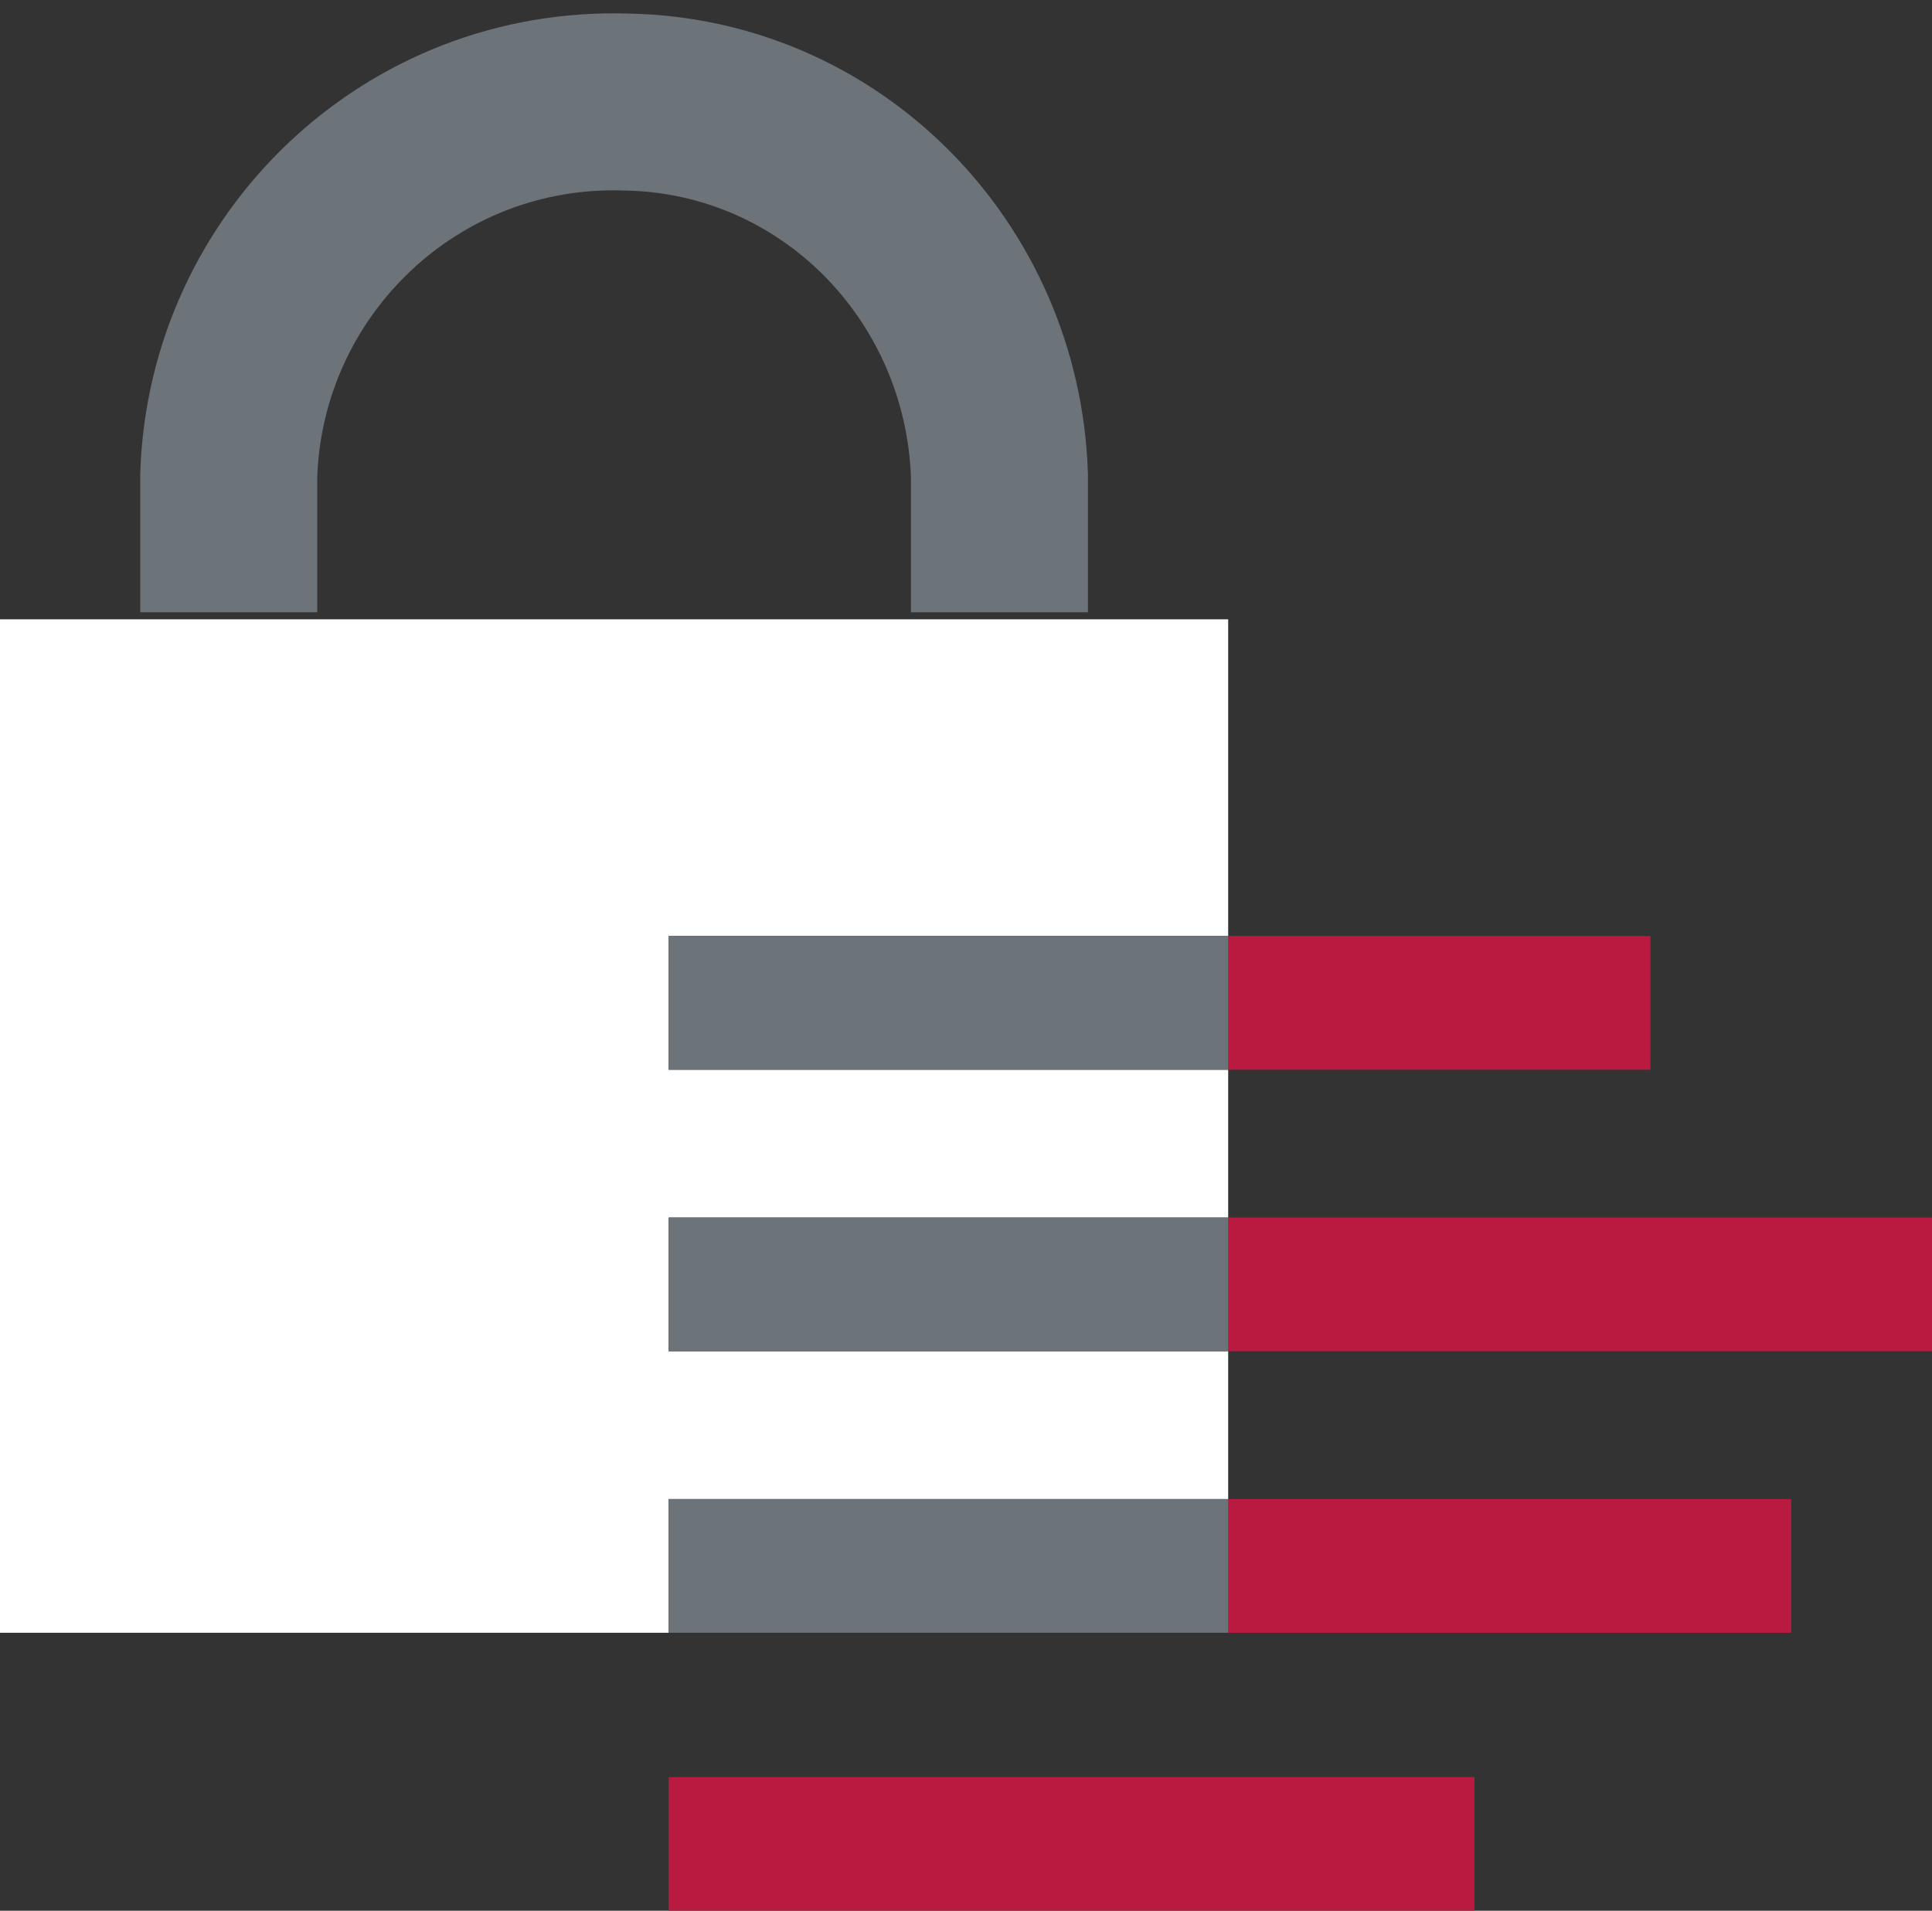 <?xml version="1.0" encoding="utf-8"?>
<svg xmlns="http://www.w3.org/2000/svg" xmlns:xlink="http://www.w3.org/1999/xlink" version="1.1" id="Layer_1" x="0px" y="0px" width="54.9px" height="54.3px" viewBox="0 0 54.9 54.3" style="enable-background:new 0 0 54.9 54.3;">
<rect x="0" y="0" width="54.9" height="54.3" fill="#333333" stroke="none"/>
<style type="text/css">
	.st0{opacity:0.9;fill:#C71842;enable-background:new    ;}
	.st1{fill:#FFFFFF;}
	.st2{fill:#6C7379;}
	.st3{fill:none;stroke:#6C7379;stroke-width:5.03;stroke-miterlimit:10;}
</style>
<title>Data-Governance_1</title>
<g id="Layer_2_1_">
	<g id="Layer_1-2">
		<rect x="19" y="50.5" class="st0" width="22.9" height="3.8"/>
		<rect x="34.9" y="34.6" class="st0" width="20" height="3.8"/>
		<rect x="34.9" y="26.6" class="st0" width="12" height="3.8"/>
		<rect x="34.9" y="42.6" class="st0" width="16" height="3.8"/>
		<polygon class="st1" points="19,38.4 19,34.6 34.9,34.6 34.9,30.4 19,30.4 19,26.6 34.9,26.6 34.9,17.6 0,17.6 0,46.4 19,46.4 &#xA;			19,42.6 34.9,42.6 34.9,38.4"/>
		<rect x="19" y="34.6" class="st2" width="15.9" height="3.8"/>
		<rect x="19" y="42.6" class="st2" width="15.9" height="3.8"/>
		<rect x="19" y="26.6" class="st2" width="15.9" height="3.8"/>
		<path class="st3" d="M6.5,17.4v-3.9l0,0c0.2-6,5.2-10.8,11.3-10.6C23.6,3,28.2,7.7,28.4,13.5l0,0v3.9"/>
	</g>
</g>
</svg>